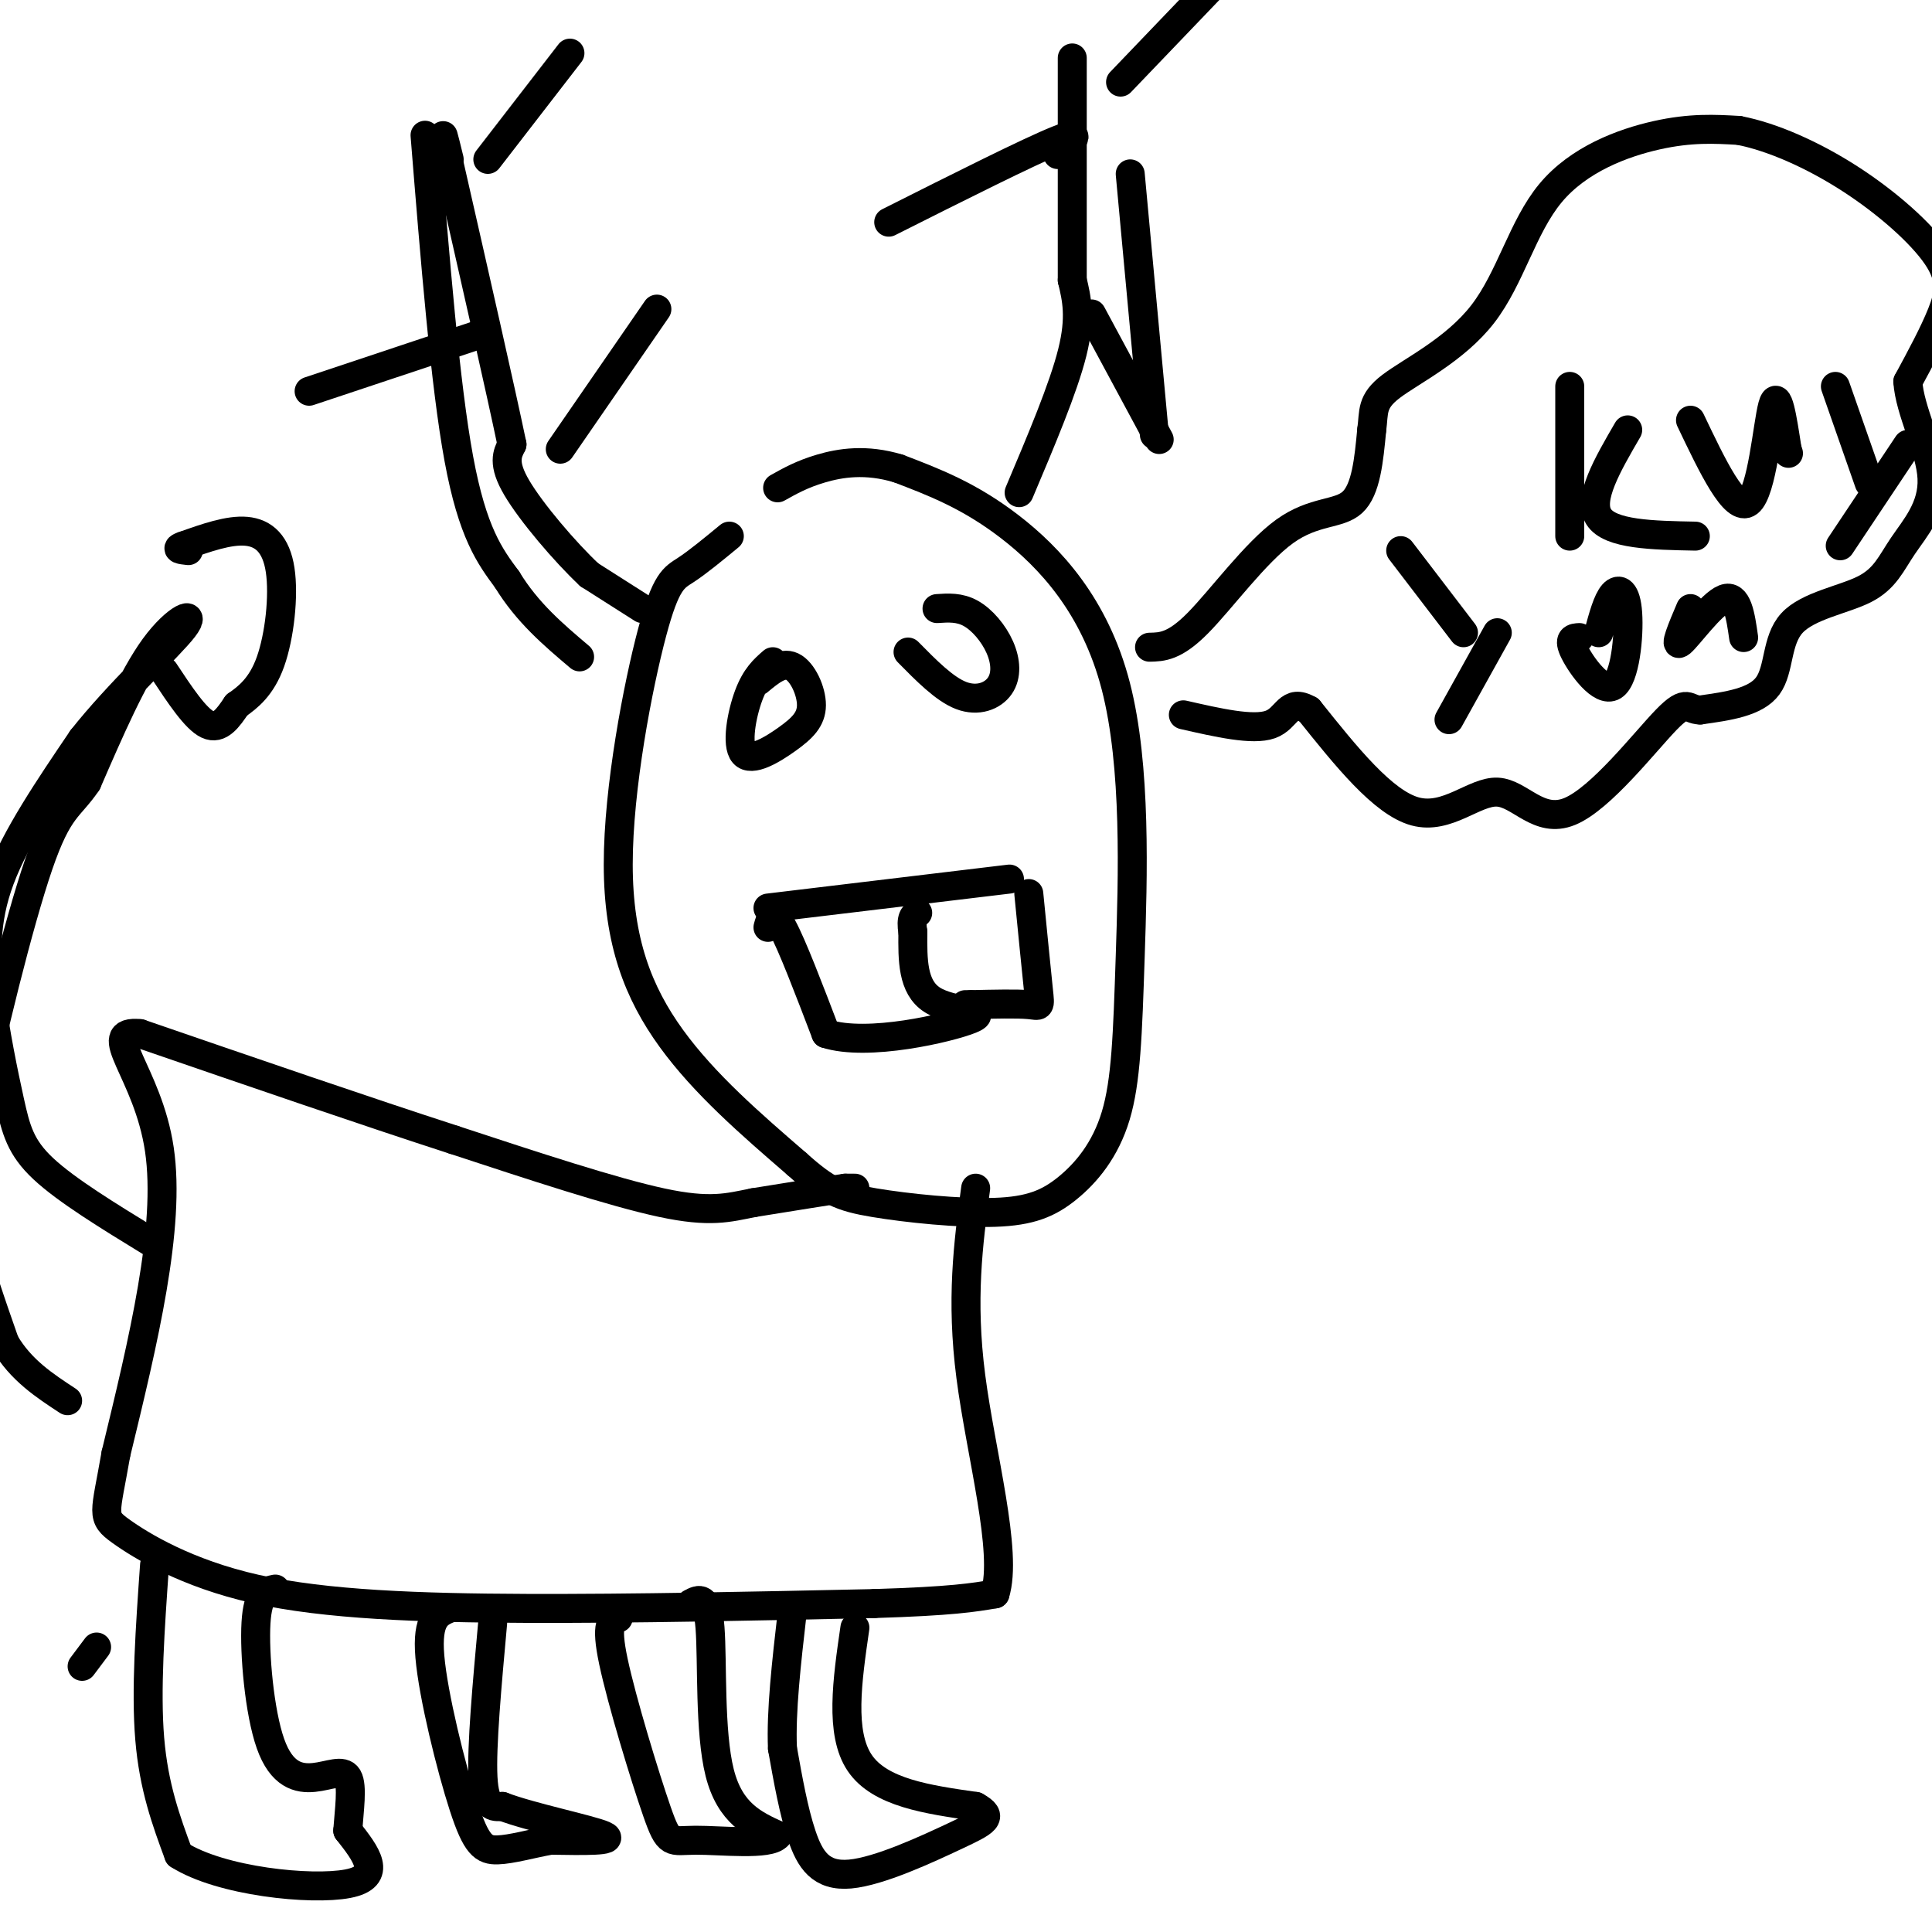 <svg viewBox='0 0 400 400' version='1.1' xmlns='http://www.w3.org/2000/svg' xmlns:xlink='http://www.w3.org/1999/xlink'><g fill='none' stroke='#000000' stroke-width='6' stroke-linecap='round' stroke-linejoin='round'><path d='M151,111c-3.270,2.695 -6.539,5.391 -9,7c-2.461,1.609 -4.113,2.132 -7,13c-2.887,10.868 -7.008,32.080 -7,48c0.008,15.920 4.145,26.549 11,36c6.855,9.451 16.427,17.726 26,26'/><path d='M165,241c6.332,5.673 9.163,6.857 16,8c6.837,1.143 17.680,2.247 25,2c7.320,-0.247 11.116,-1.844 15,-5c3.884,-3.156 7.856,-7.871 10,-15c2.144,-7.129 2.461,-16.674 3,-33c0.539,-16.326 1.299,-39.434 -3,-56c-4.299,-16.566 -13.657,-26.590 -22,-33c-8.343,-6.410 -15.672,-9.205 -23,-12'/><path d='M186,97c-6.733,-2.044 -12.067,-1.156 -16,0c-3.933,1.156 -6.467,2.578 -9,4'/><path d='M159,188c0.000,0.000 50.000,-6.000 50,-6'/><path d='M159,192c0.500,-1.833 1.000,-3.667 3,0c2.000,3.667 5.500,12.833 9,22'/><path d='M171,214c8.607,2.798 25.625,-1.208 30,-3c4.375,-1.792 -3.893,-1.369 -8,-4c-4.107,-2.631 -4.054,-8.315 -4,-14'/><path d='M189,193c-0.500,-3.000 0.250,-3.500 1,-4'/><path d='M213,185c0.800,8.111 1.600,16.222 2,20c0.400,3.778 0.400,3.222 -2,3c-2.400,-0.222 -7.200,-0.111 -12,0'/><path d='M201,208c-2.000,0.000 -1.000,0.000 0,0'/><path d='M157,141c2.427,-2.009 4.854,-4.017 7,-3c2.146,1.017 4.012,5.060 4,8c-0.012,2.940 -1.900,4.778 -5,7c-3.100,2.222 -7.412,4.829 -9,3c-1.588,-1.829 -0.454,-8.094 1,-12c1.454,-3.906 3.227,-5.453 5,-7'/><path d='M194,126c2.325,-0.158 4.651,-0.316 7,1c2.349,1.316 4.722,4.105 6,7c1.278,2.895 1.459,5.895 0,8c-1.459,2.105 -4.560,3.316 -8,2c-3.440,-1.316 -7.220,-5.158 -11,-9'/><path d='M133,126c0.000,0.000 -11.000,-7.000 -11,-7'/><path d='M122,119c-5.000,-4.689 -12.000,-12.911 -15,-18c-3.000,-5.089 -2.000,-7.044 -1,-9'/><path d='M106,92c-2.333,-11.167 -7.667,-34.583 -13,-58'/><path d='M93,34c-2.167,-9.833 -1.083,-5.417 0,-1'/><path d='M101,33c0.000,0.000 17.000,-22.000 17,-22'/><path d='M100,69c0.000,0.000 -36.000,12.000 -36,12'/><path d='M116,93c0.000,0.000 20.000,-29.000 20,-29'/><path d='M88,28c2.083,25.833 4.167,51.667 7,67c2.833,15.333 6.417,20.167 10,25'/><path d='M105,120c4.167,6.833 9.583,11.417 15,16'/><path d='M211,102c4.583,-10.833 9.167,-21.667 11,-29c1.833,-7.333 0.917,-11.167 0,-15'/><path d='M222,58c0.000,-10.167 0.000,-28.083 0,-46'/><path d='M219,32c2.917,-2.667 5.833,-5.333 0,-3c-5.833,2.333 -20.417,9.667 -35,17'/><path d='M226,65c0.000,0.000 14.000,26.000 14,26'/><path d='M232,17c0.000,0.000 23.000,-24.000 23,-24'/><path d='M239,90c0.000,0.000 -5.000,-54.000 -5,-54'/><path d='M177,246c0.000,0.000 -2.000,0.000 -2,0'/><path d='M175,246c-3.500,0.500 -11.250,1.750 -19,3'/><path d='M156,249c-5.267,1.044 -8.933,2.156 -19,0c-10.067,-2.156 -26.533,-7.578 -43,-13'/><path d='M94,236c-18.000,-5.833 -41.500,-13.917 -65,-22'/><path d='M29,214c-8.822,-0.889 1.622,7.889 4,24c2.378,16.111 -3.311,39.556 -9,63'/><path d='M24,301c-2.199,12.710 -3.198,12.984 1,16c4.198,3.016 13.592,8.774 28,12c14.408,3.226 33.831,3.922 56,4c22.169,0.078 47.085,-0.461 72,-1'/><path d='M181,332c16.167,-0.500 20.583,-1.250 25,-2'/><path d='M206,330c2.733,-8.578 -2.933,-29.022 -5,-45c-2.067,-15.978 -0.533,-27.489 1,-39'/><path d='M17,345c0.000,0.000 3.000,-4.000 3,-4'/><path d='M32,324c-0.917,13.000 -1.833,26.000 -1,36c0.833,10.000 3.417,17.000 6,24'/><path d='M37,384c8.711,5.556 27.489,7.444 35,6c7.511,-1.444 3.756,-6.222 0,-11'/><path d='M72,379c0.295,-4.206 1.032,-9.221 0,-11c-1.032,-1.779 -3.833,-0.322 -7,0c-3.167,0.322 -6.699,-0.490 -9,-7c-2.301,-6.510 -3.372,-18.717 -3,-25c0.372,-6.283 2.186,-6.641 4,-7'/><path d='M102,336c-1.167,12.833 -2.333,25.667 -2,32c0.333,6.333 2.167,6.167 4,6'/><path d='M104,374c5.778,2.222 18.222,4.778 21,6c2.778,1.222 -4.111,1.111 -11,1'/><path d='M114,381c-3.893,0.691 -8.126,1.917 -11,2c-2.874,0.083 -4.389,-0.978 -7,-9c-2.611,-8.022 -6.317,-23.006 -7,-31c-0.683,-7.994 1.659,-8.997 4,-10'/><path d='M177,337c-1.583,10.917 -3.167,21.833 1,28c4.167,6.167 14.083,7.583 24,9'/><path d='M202,374c3.994,2.196 1.978,3.187 -4,6c-5.978,2.813 -15.917,7.450 -22,8c-6.083,0.550 -8.309,-2.986 -10,-8c-1.691,-5.014 -2.845,-11.507 -4,-18'/><path d='M162,362c-0.333,-7.667 0.833,-17.833 2,-28'/><path d='M143,332c1.733,-0.933 3.467,-1.867 4,5c0.533,6.867 -0.133,21.533 2,30c2.133,8.467 7.067,10.733 12,13'/><path d='M161,380c-1.656,2.136 -11.794,0.974 -17,1c-5.206,0.026 -5.478,1.238 -8,-6c-2.522,-7.238 -7.292,-22.925 -9,-31c-1.708,-8.075 -0.354,-8.537 1,-9'/><path d='M31,257c-8.616,-5.276 -17.231,-10.552 -22,-15c-4.769,-4.448 -5.691,-8.069 -7,-14c-1.309,-5.931 -3.006,-14.174 -4,-22c-0.994,-7.826 -1.284,-15.236 2,-24c3.284,-8.764 10.142,-18.882 17,-29'/><path d='M17,153c7.571,-9.595 18.000,-19.083 21,-23c3.000,-3.917 -1.429,-2.262 -6,4c-4.571,6.262 -9.286,17.131 -14,28'/><path d='M18,162c-3.681,5.435 -5.884,5.024 -10,17c-4.116,11.976 -10.147,36.340 -13,51c-2.853,14.660 -2.530,19.617 -1,26c1.530,6.383 4.265,14.191 7,22'/><path d='M1,278c3.333,5.667 8.167,8.833 13,12'/><path d='M34,139c3.250,4.917 6.500,9.833 9,11c2.500,1.167 4.250,-1.417 6,-4'/><path d='M49,146c2.322,-1.643 5.128,-3.750 7,-9c1.872,-5.250 2.812,-13.644 2,-19c-0.812,-5.356 -3.375,-7.673 -7,-8c-3.625,-0.327 -8.313,1.337 -13,3'/><path d='M38,113c-2.000,0.667 -0.500,0.833 1,1'/><path d='M238,134c2.583,-0.054 5.167,-0.107 10,-5c4.833,-4.893 11.917,-14.625 18,-19c6.083,-4.375 11.167,-3.393 14,-6c2.833,-2.607 3.417,-8.804 4,-15'/><path d='M284,89c0.520,-3.804 -0.181,-5.815 4,-9c4.181,-3.185 13.244,-7.544 19,-15c5.756,-7.456 8.203,-18.007 14,-25c5.797,-6.993 14.942,-10.426 22,-12c7.058,-1.574 12.029,-1.287 17,-1'/><path d='M360,27c6.786,1.287 15.252,5.005 23,10c7.748,4.995 14.778,11.268 18,16c3.222,4.732 2.635,7.923 1,12c-1.635,4.077 -4.317,9.038 -7,14'/><path d='M395,79c0.346,5.976 4.712,13.915 5,20c0.288,6.085 -3.503,10.316 -6,14c-2.497,3.684 -3.700,6.823 -8,9c-4.300,2.177 -11.696,3.394 -15,7c-3.304,3.606 -2.515,9.602 -5,13c-2.485,3.398 -8.242,4.199 -14,5'/><path d='M352,147c-2.727,-0.026 -2.546,-2.593 -7,2c-4.454,4.593 -13.544,16.344 -20,19c-6.456,2.656 -10.276,-3.785 -15,-4c-4.724,-0.215 -10.350,5.796 -17,4c-6.650,-1.796 -14.325,-11.398 -22,-21'/><path d='M271,147c-4.400,-2.511 -4.400,1.711 -8,3c-3.600,1.289 -10.800,-0.356 -18,-2'/><path d='M325,80c0.000,0.000 0.000,31.000 0,31'/><path d='M337,89c-4.167,7.167 -8.333,14.333 -6,18c2.333,3.667 11.167,3.833 20,4'/><path d='M350,87c4.578,9.600 9.156,19.200 12,17c2.844,-2.200 3.956,-16.200 5,-20c1.044,-3.800 2.022,2.600 3,9'/><path d='M370,93c0.500,1.500 0.250,0.750 0,0'/><path d='M380,80c0.000,0.000 7.000,20.000 7,20'/><path d='M395,92c0.000,0.000 -14.000,21.000 -14,21'/><path d='M290,114c0.000,0.000 13.000,17.000 13,17'/><path d='M310,131c0.000,0.000 -10.000,18.000 -10,18'/><path d='M331,131c0.903,-3.329 1.805,-6.657 3,-8c1.195,-1.343 2.681,-0.700 3,4c0.319,4.700 -0.530,13.458 -3,15c-2.470,1.542 -6.563,-4.131 -8,-7c-1.437,-2.869 -0.219,-2.935 1,-3'/><path d='M350,126c-1.756,4.133 -3.511,8.267 -2,7c1.511,-1.267 6.289,-7.933 9,-9c2.711,-1.067 3.356,3.467 4,8'/></g>
</svg>